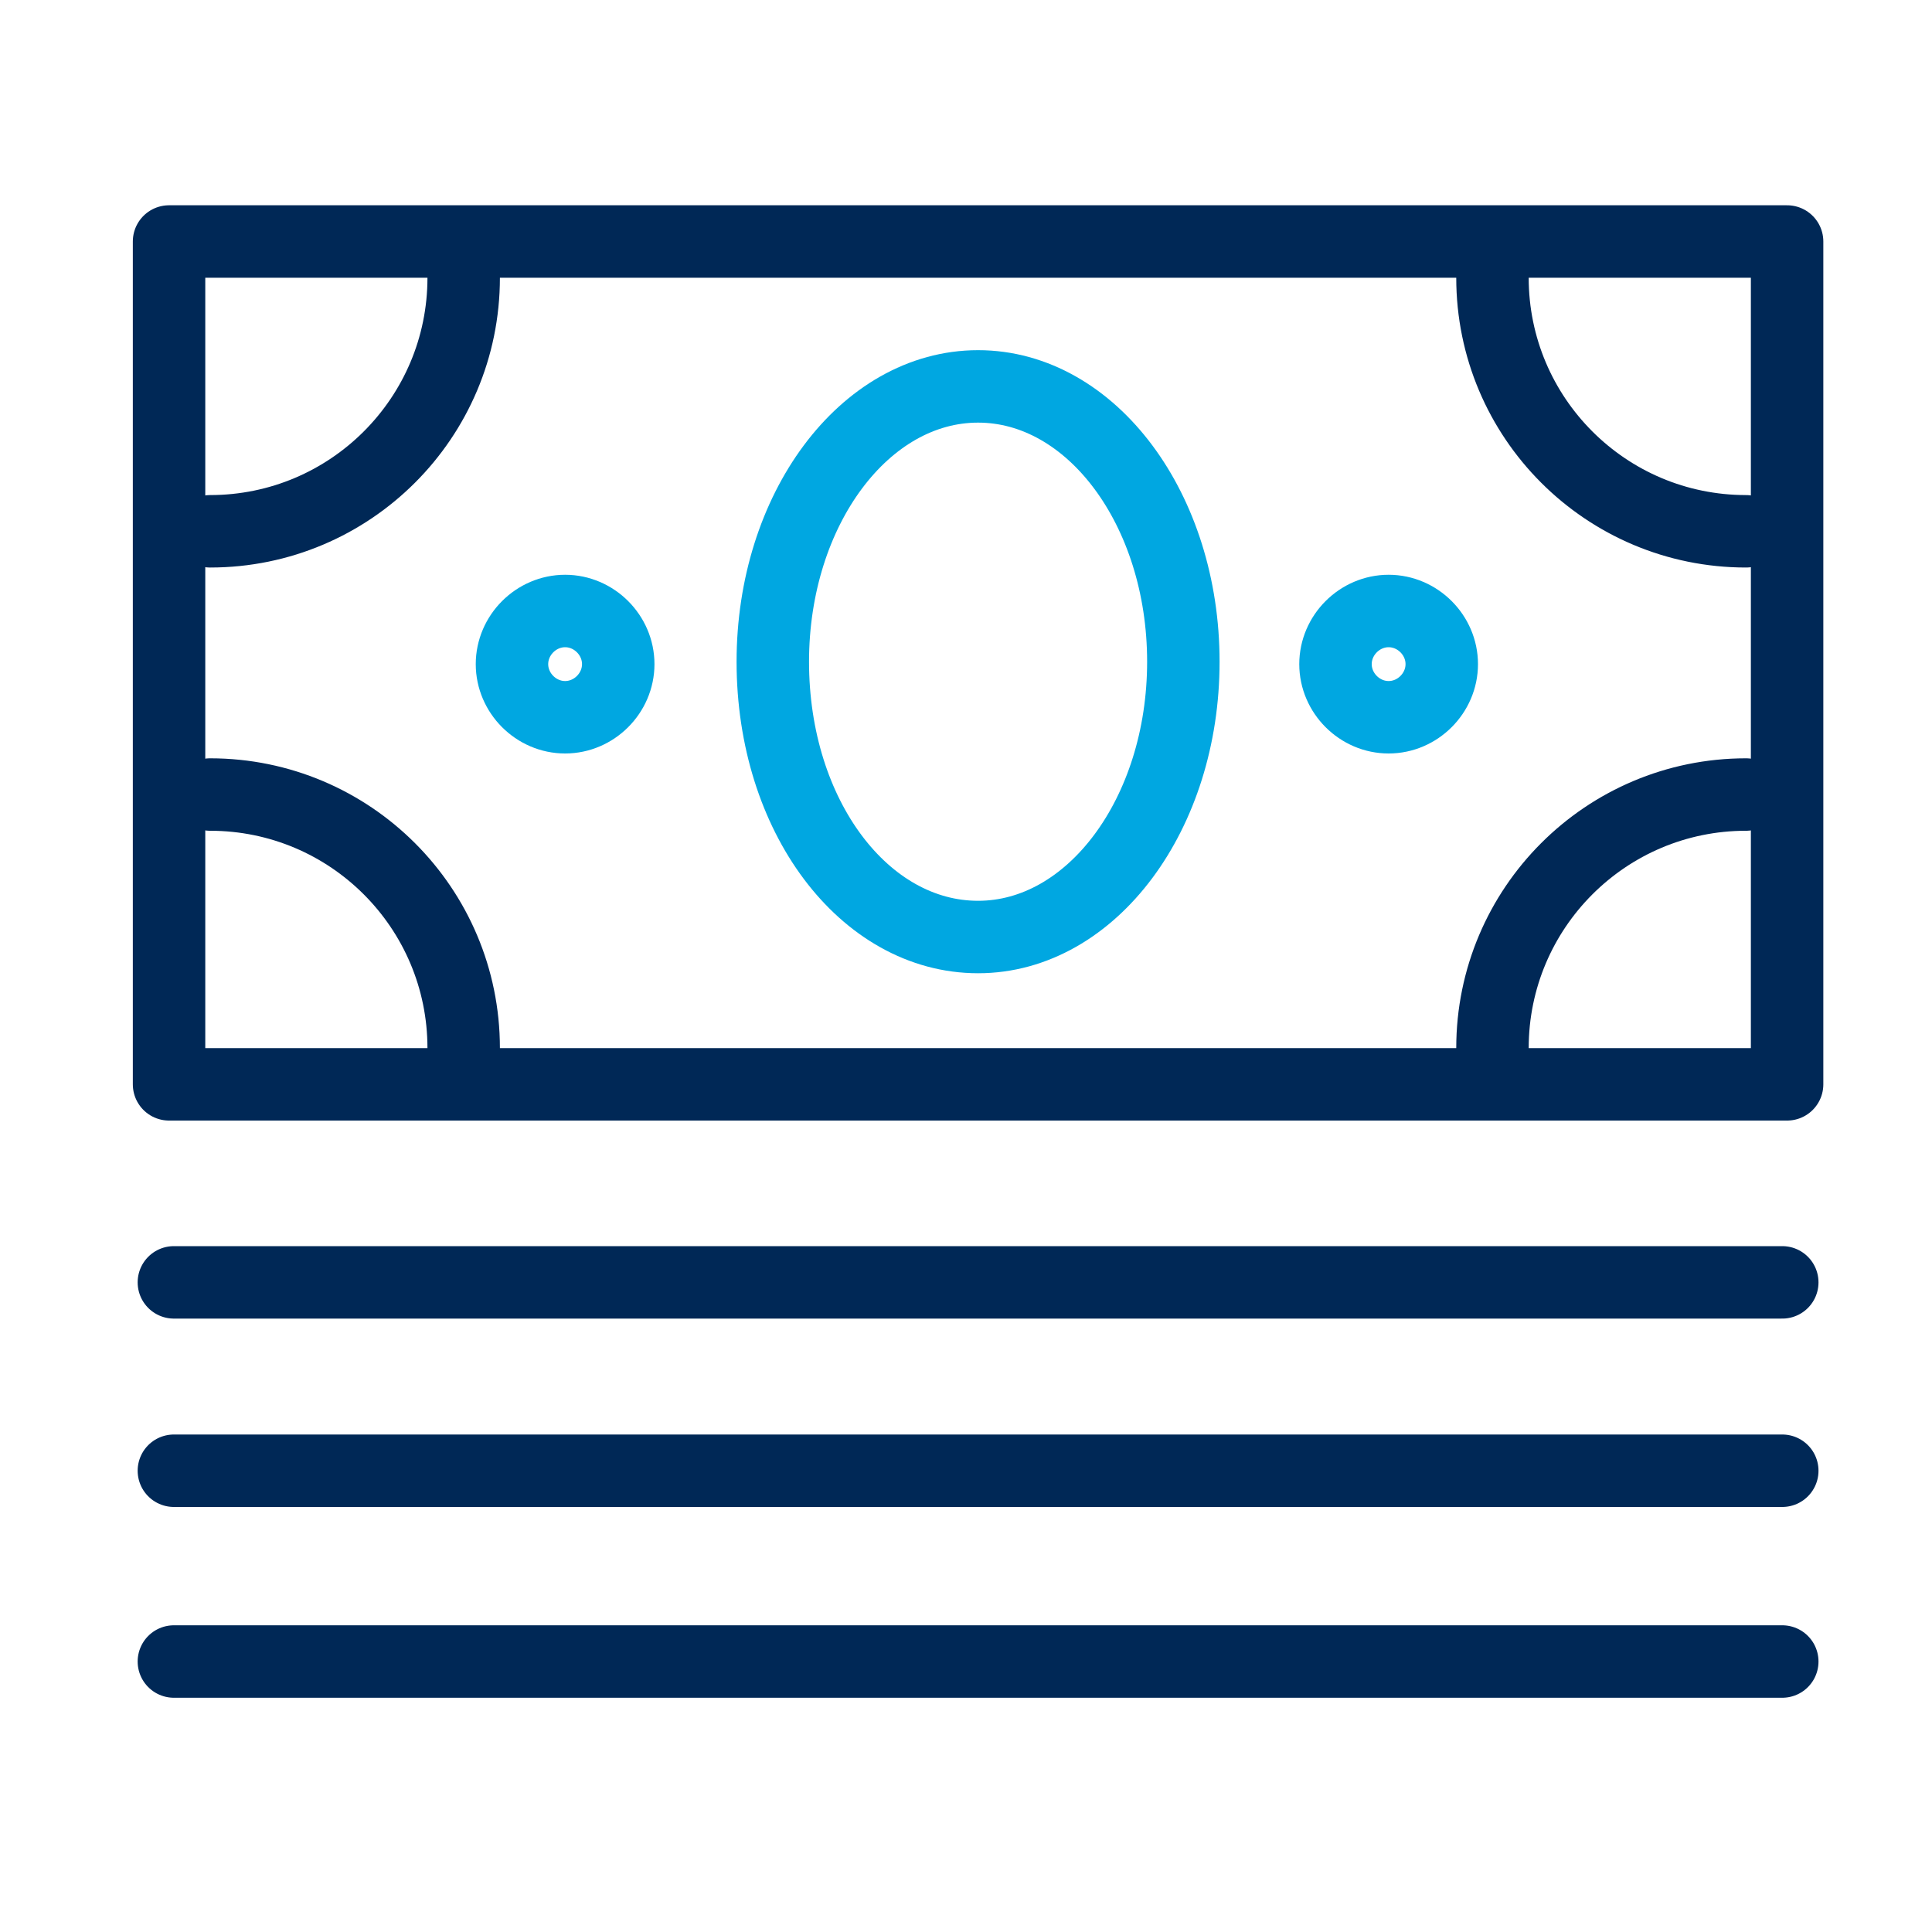 <?xml version="1.0" encoding="utf-8"?>
<!-- Generator: Adobe Illustrator 26.3.1, SVG Export Plug-In . SVG Version: 6.00 Build 0)  -->
<svg version="1.1" id="Layer_1" xmlns="http://www.w3.org/2000/svg" xmlns:xlink="http://www.w3.org/1999/xlink" x="0px" y="0px"
	 viewBox="0 0 80 80" style="enable-background:new 0 0 80 80;" xml:space="preserve">
<style type="text/css">
	.st0{fill:none;stroke:#002856;stroke-width:3;stroke-linecap:round;stroke-linejoin:round;stroke-miterlimit:22.926;}
	.st1{fill:none;stroke:#00A7E1;stroke-width:3;stroke-linecap:round;stroke-linejoin:round;stroke-miterlimit:22.926;}
</style>
<polygon class="st0" points="7,44.9 74,44.9 74,10 7,10 7,44.9 "/>
<path class="st1" d="M40.5,38.8c4.7,0,8.5-5.1,8.5-11.4c0-6.3-3.8-11.4-8.5-11.4c-4.7,0-8.5,5.1-8.5,11.4
	C32,33.8,35.8,38.8,40.5,38.8L40.5,38.8z"/>
<path class="st0" d="M19.2,43.4c0-5.8-4.7-10.5-10.5-10.5"/>
<path class="st0" d="M61.8,43.4c0-5.8,4.7-10.5,10.5-10.5"/>
<path class="st0" d="M19.2,11.5c0,5.8-4.7,10.5-10.5,10.5"/>
<path class="st0" d="M61.8,11.5c0,5.8,4.7,10.5,10.5,10.5"/>
<path class="st1" d="M23.4,29.7c1.2,0,2.2-1,2.2-2.2c0-1.2-1-2.2-2.2-2.2c-1.2,0-2.2,1-2.2,2.2C21.2,28.7,22.2,29.7,23.4,29.7
	L23.4,29.7z"/>
<path class="st1" d="M57.5,29.7c1.2,0,2.2-1,2.2-2.2c0-1.2-1-2.2-2.2-2.2s-2.2,1-2.2,2.2C55.3,28.7,56.3,29.7,57.5,29.7L57.5,29.7z"
	/>
<line class="st0" x1="7.2" y1="53.1" x2="73.8" y2="53.1"/>
<line class="st0" x1="7.2" y1="60.9" x2="73.8" y2="60.9"/>
<line class="st0" x1="7.2" y1="68.8" x2="73.8" y2="68.8"/>
</svg>
